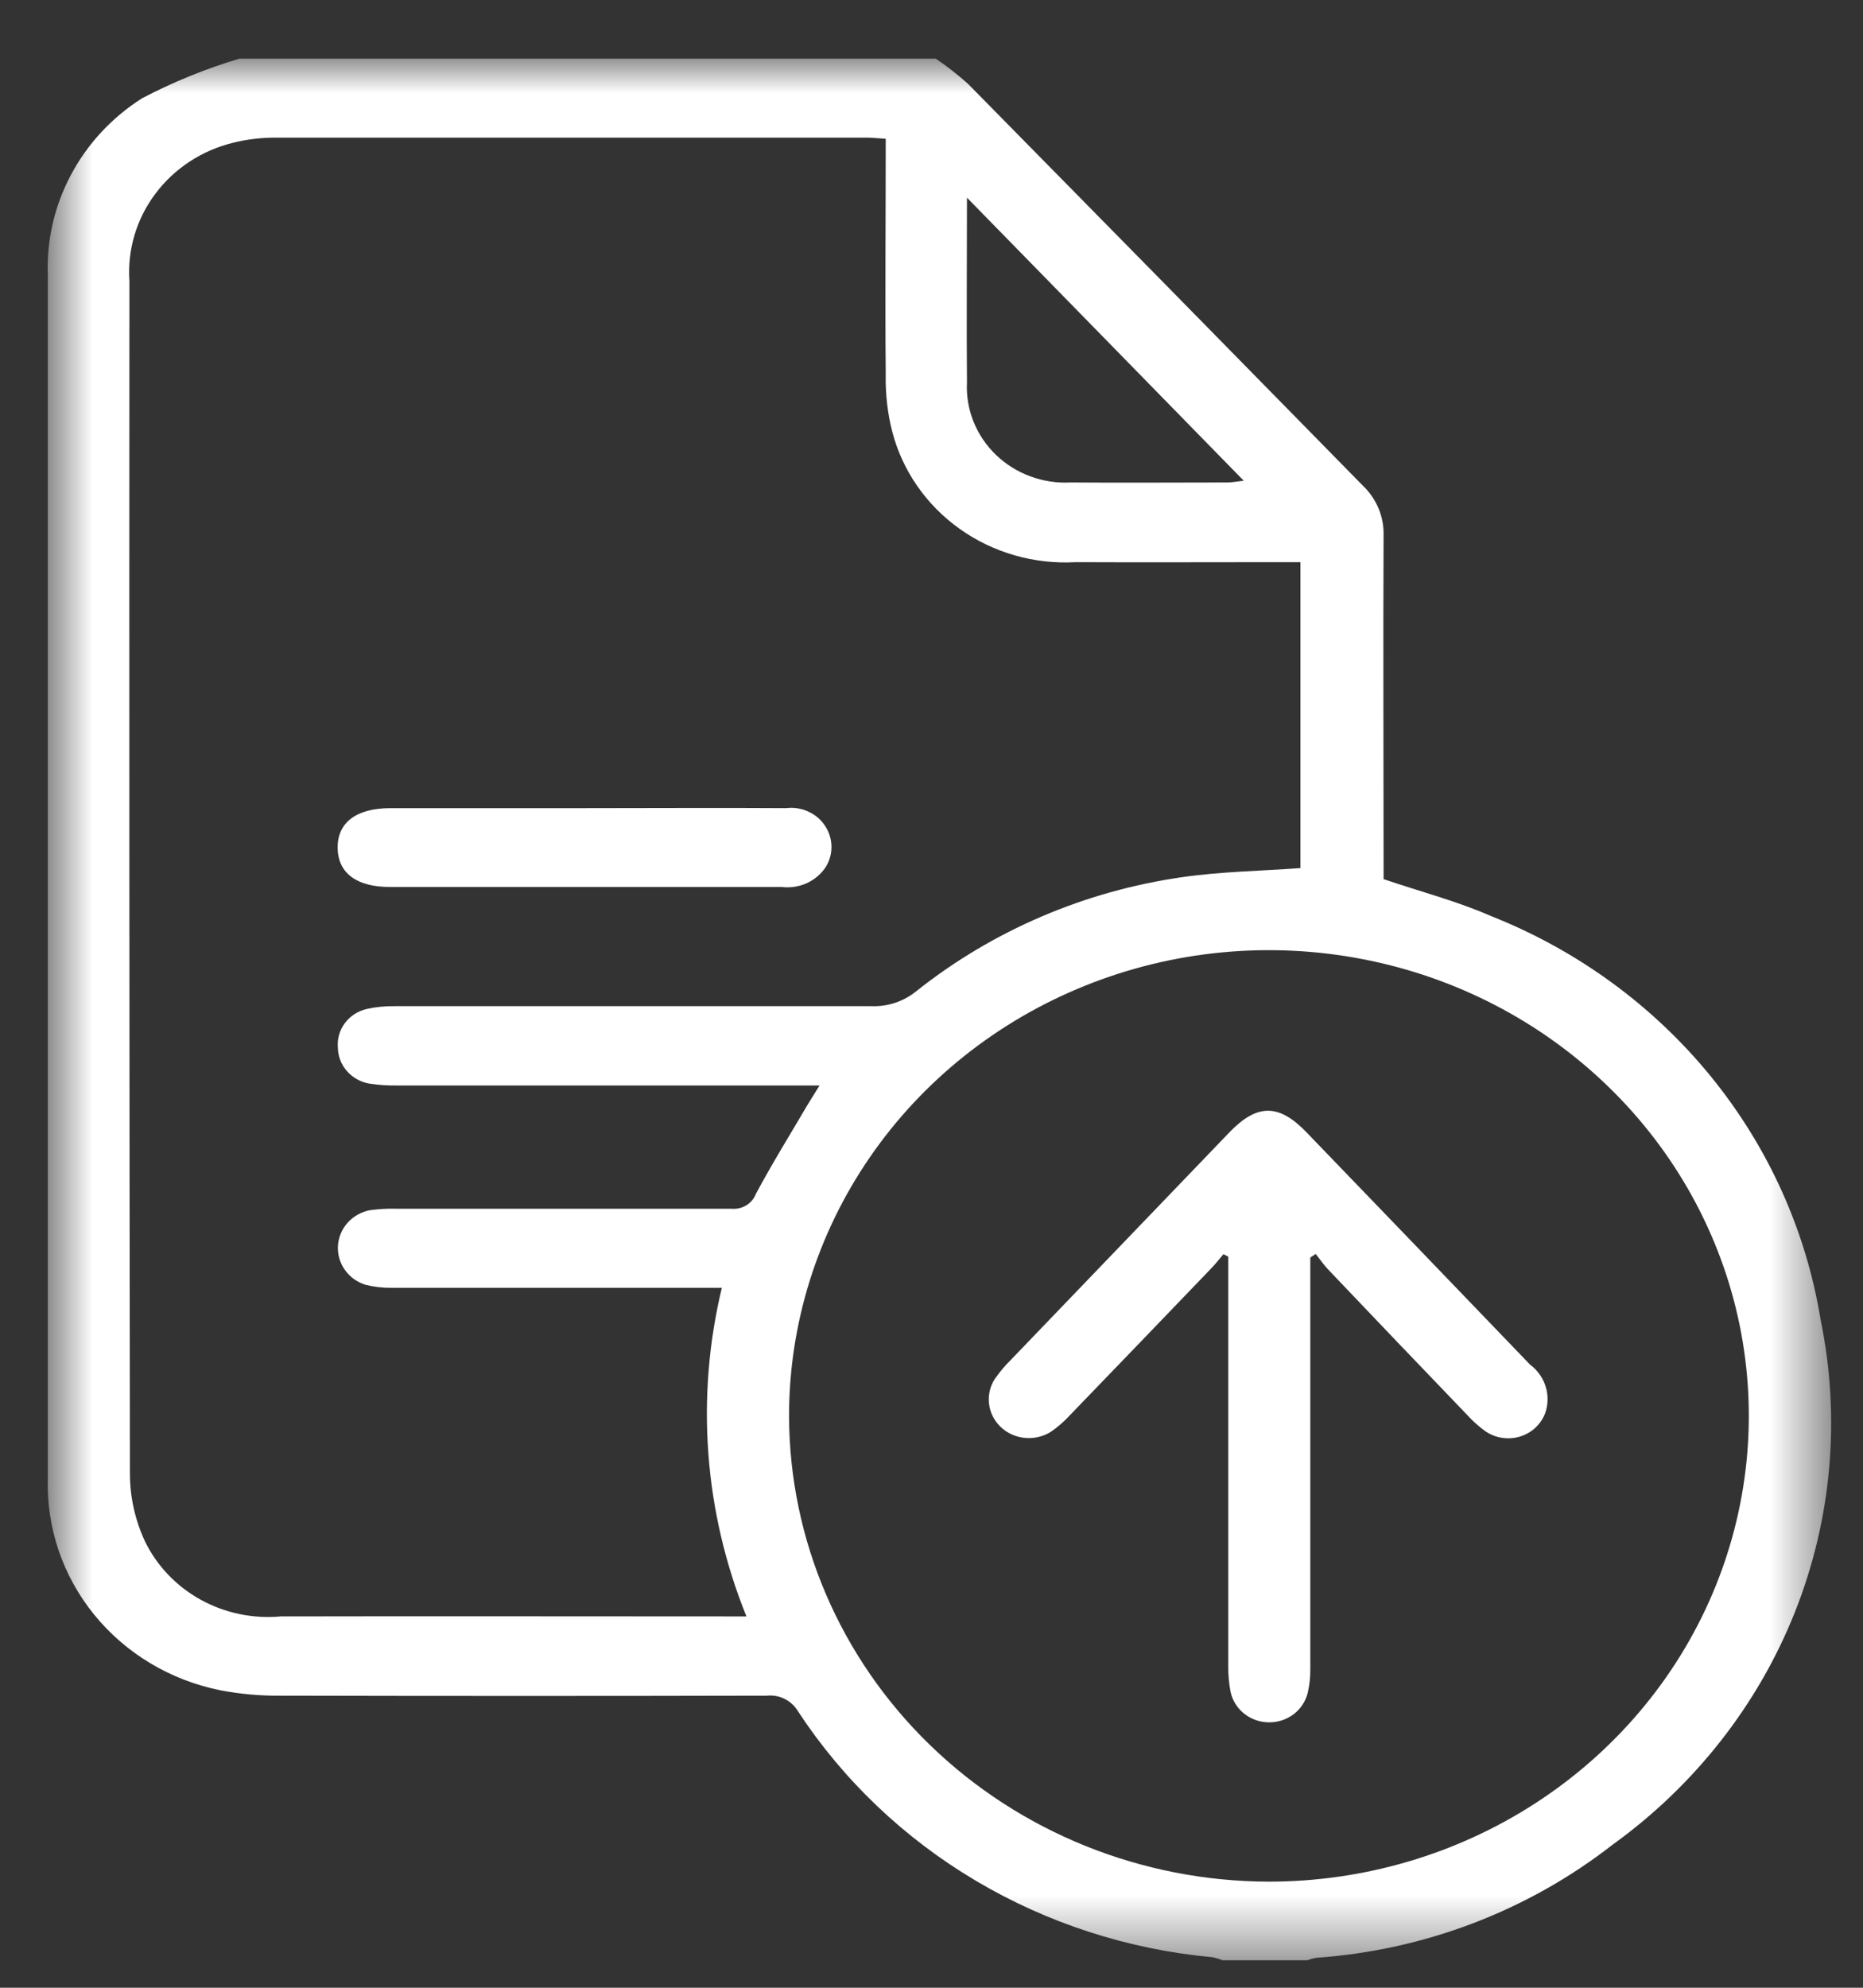 <svg width="30" height="32" viewBox="0 0 30 32" fill="none" xmlns="http://www.w3.org/2000/svg">
<rect x="0" y="0" width="30" height="32" fill="#333333" stroke="none"/>
<mask id="mask0_1_1171" style="mask-type:luminance" maskUnits="userSpaceOnUse" x="0" y="0" width="30" height="32">
<path d="M29.471 0.944H0.771V31.559H29.471V0.944Z" fill="white"/>
</mask>
<g mask="url(#mask0_1_1171)">
<path d="M15.069 0.944C15.251 1.068 15.425 1.204 15.589 1.351C17.71 3.504 19.83 5.66 21.946 7.818C22.055 7.922 22.141 8.047 22.199 8.185C22.256 8.323 22.284 8.47 22.28 8.619C22.272 10.363 22.28 12.107 22.28 13.85V14.153C22.875 14.355 23.462 14.507 24.007 14.746C25.395 15.295 26.614 16.183 27.545 17.323C28.475 18.463 29.086 19.817 29.319 21.254C29.642 22.826 29.498 24.454 28.905 25.949C28.311 27.444 27.291 28.744 25.965 29.699C24.602 30.761 22.939 31.396 21.196 31.518C21.146 31.527 21.098 31.54 21.05 31.558H19.688C19.633 31.536 19.576 31.519 19.517 31.508C18.168 31.383 16.866 30.962 15.71 30.275C14.554 29.589 13.575 28.655 12.848 27.546C12.798 27.462 12.725 27.395 12.637 27.351C12.549 27.306 12.449 27.288 12.35 27.298C9.742 27.304 7.134 27.304 4.526 27.298C4.198 27.302 3.87 27.273 3.548 27.211C2.745 27.05 2.027 26.62 1.519 25.997C1.011 25.373 0.746 24.596 0.77 23.801C0.77 19.361 0.77 14.918 0.77 10.472C0.77 8.459 0.77 6.451 0.77 4.435C0.748 3.873 0.876 3.315 1.142 2.816C1.407 2.316 1.801 1.892 2.286 1.583C2.785 1.321 3.311 1.107 3.854 0.944L15.069 0.944ZM14.258 2.234C14.134 2.227 14.054 2.216 13.974 2.216C10.8 2.216 7.626 2.216 4.452 2.216C4.217 2.214 3.982 2.241 3.754 2.298C3.25 2.421 2.807 2.711 2.502 3.119C2.196 3.526 2.049 4.025 2.084 4.528C2.08 10.926 2.083 17.323 2.092 23.721C2.092 24.099 2.175 24.471 2.335 24.815C2.528 25.21 2.841 25.538 3.233 25.754C3.625 25.97 4.075 26.063 4.524 26.022C6.906 26.017 9.289 26.022 11.672 26.022H12.02C11.338 24.339 11.2 22.493 11.624 20.732H11.268C9.614 20.732 7.96 20.732 6.306 20.732C6.163 20.734 6.02 20.717 5.881 20.682C5.747 20.639 5.631 20.555 5.552 20.441C5.472 20.328 5.434 20.192 5.442 20.056C5.45 19.919 5.505 19.788 5.597 19.685C5.69 19.581 5.815 19.511 5.954 19.483C6.096 19.463 6.24 19.455 6.383 19.459C8.18 19.459 9.978 19.459 11.775 19.459C11.859 19.467 11.944 19.449 12.016 19.405C12.088 19.362 12.143 19.297 12.172 19.22C12.431 18.735 12.722 18.267 13.001 17.791C13.055 17.701 13.113 17.613 13.197 17.475H12.769C10.642 17.475 8.517 17.475 6.391 17.475C6.248 17.477 6.104 17.468 5.963 17.447C5.819 17.426 5.688 17.356 5.593 17.25C5.497 17.144 5.443 17.009 5.441 16.868C5.428 16.728 5.467 16.587 5.552 16.473C5.637 16.358 5.761 16.277 5.902 16.244C6.052 16.21 6.205 16.195 6.359 16.198C8.916 16.198 11.473 16.198 14.031 16.198C14.295 16.208 14.553 16.122 14.755 15.957C15.985 14.98 17.465 14.346 19.037 14.121C19.66 14.031 20.297 14.022 20.941 13.975V9.05H20.59C19.501 9.05 18.412 9.055 17.323 9.05C16.655 9.088 15.995 8.899 15.455 8.515C14.915 8.131 14.53 7.576 14.367 6.946C14.291 6.647 14.257 6.339 14.263 6.031C14.252 4.776 14.263 3.521 14.263 2.235M20.43 30.292C21.959 30.292 23.454 29.853 24.725 29.029C25.997 28.205 26.988 27.034 27.573 25.664C28.158 24.293 28.311 22.785 28.013 21.33C27.714 19.875 26.978 18.539 25.896 17.491C24.815 16.442 23.438 15.728 21.938 15.44C20.438 15.151 18.884 15.3 17.472 15.869C16.06 16.437 14.853 17.399 14.005 18.634C13.157 19.868 12.705 21.318 12.706 22.802C12.713 24.787 13.528 26.689 14.976 28.093C16.423 29.496 18.384 30.287 20.43 30.292ZM15.571 3.182C15.571 4.235 15.563 5.197 15.571 6.159C15.56 6.374 15.597 6.589 15.677 6.789C15.758 6.989 15.88 7.171 16.038 7.323C16.195 7.474 16.383 7.592 16.59 7.668C16.797 7.745 17.019 7.779 17.24 7.767C18.081 7.774 18.922 7.767 19.763 7.767C19.837 7.767 19.911 7.752 20.028 7.739L15.571 3.182Z" fill="white"/>
<path d="M9.431 13.01C10.508 13.01 11.587 13.003 12.658 13.01C12.779 12.995 12.901 13.013 13.011 13.063C13.122 13.112 13.216 13.19 13.282 13.289C13.349 13.387 13.386 13.502 13.389 13.62C13.392 13.738 13.361 13.854 13.299 13.955C13.224 14.069 13.117 14.161 12.991 14.218C12.865 14.275 12.724 14.296 12.586 14.279C10.903 14.279 9.22 14.279 7.537 14.279C7.116 14.279 6.696 14.279 6.275 14.279C5.741 14.279 5.443 14.054 5.437 13.652C5.432 13.25 5.726 13.011 6.286 13.01C7.333 13.01 8.38 13.01 9.427 13.01" fill="white"/>
<path d="M21.1 20.244V23.916C21.1 24.902 21.1 25.888 21.1 26.875C21.101 27.004 21.087 27.133 21.057 27.258C21.022 27.394 20.941 27.515 20.827 27.6C20.712 27.685 20.572 27.73 20.427 27.727C20.283 27.725 20.144 27.675 20.033 27.586C19.922 27.497 19.846 27.374 19.816 27.237C19.79 27.1 19.777 26.961 19.779 26.822C19.779 24.73 19.779 22.637 19.779 20.544V20.23L19.701 20.191C19.632 20.272 19.567 20.356 19.492 20.432C18.736 21.22 17.979 22.006 17.221 22.791C17.132 22.888 17.032 22.974 16.924 23.049C16.799 23.128 16.649 23.163 16.5 23.148C16.351 23.133 16.212 23.069 16.107 22.965C16.005 22.865 15.941 22.735 15.926 22.595C15.91 22.456 15.944 22.315 16.021 22.197C16.096 22.089 16.18 21.989 16.274 21.896C17.449 20.673 18.625 19.449 19.801 18.225C20.247 17.765 20.595 17.766 21.043 18.233C22.243 19.477 23.442 20.723 24.639 21.969C24.758 22.057 24.845 22.18 24.889 22.319C24.933 22.458 24.931 22.607 24.884 22.745C24.851 22.834 24.798 22.915 24.728 22.981C24.658 23.047 24.574 23.096 24.481 23.125C24.389 23.154 24.29 23.162 24.194 23.148C24.097 23.134 24.006 23.099 23.925 23.045C23.818 22.969 23.719 22.881 23.631 22.784C22.881 22.004 22.134 21.222 21.389 20.439C21.315 20.361 21.254 20.271 21.187 20.187L21.103 20.242" fill="white"/>
</g>
</svg>
